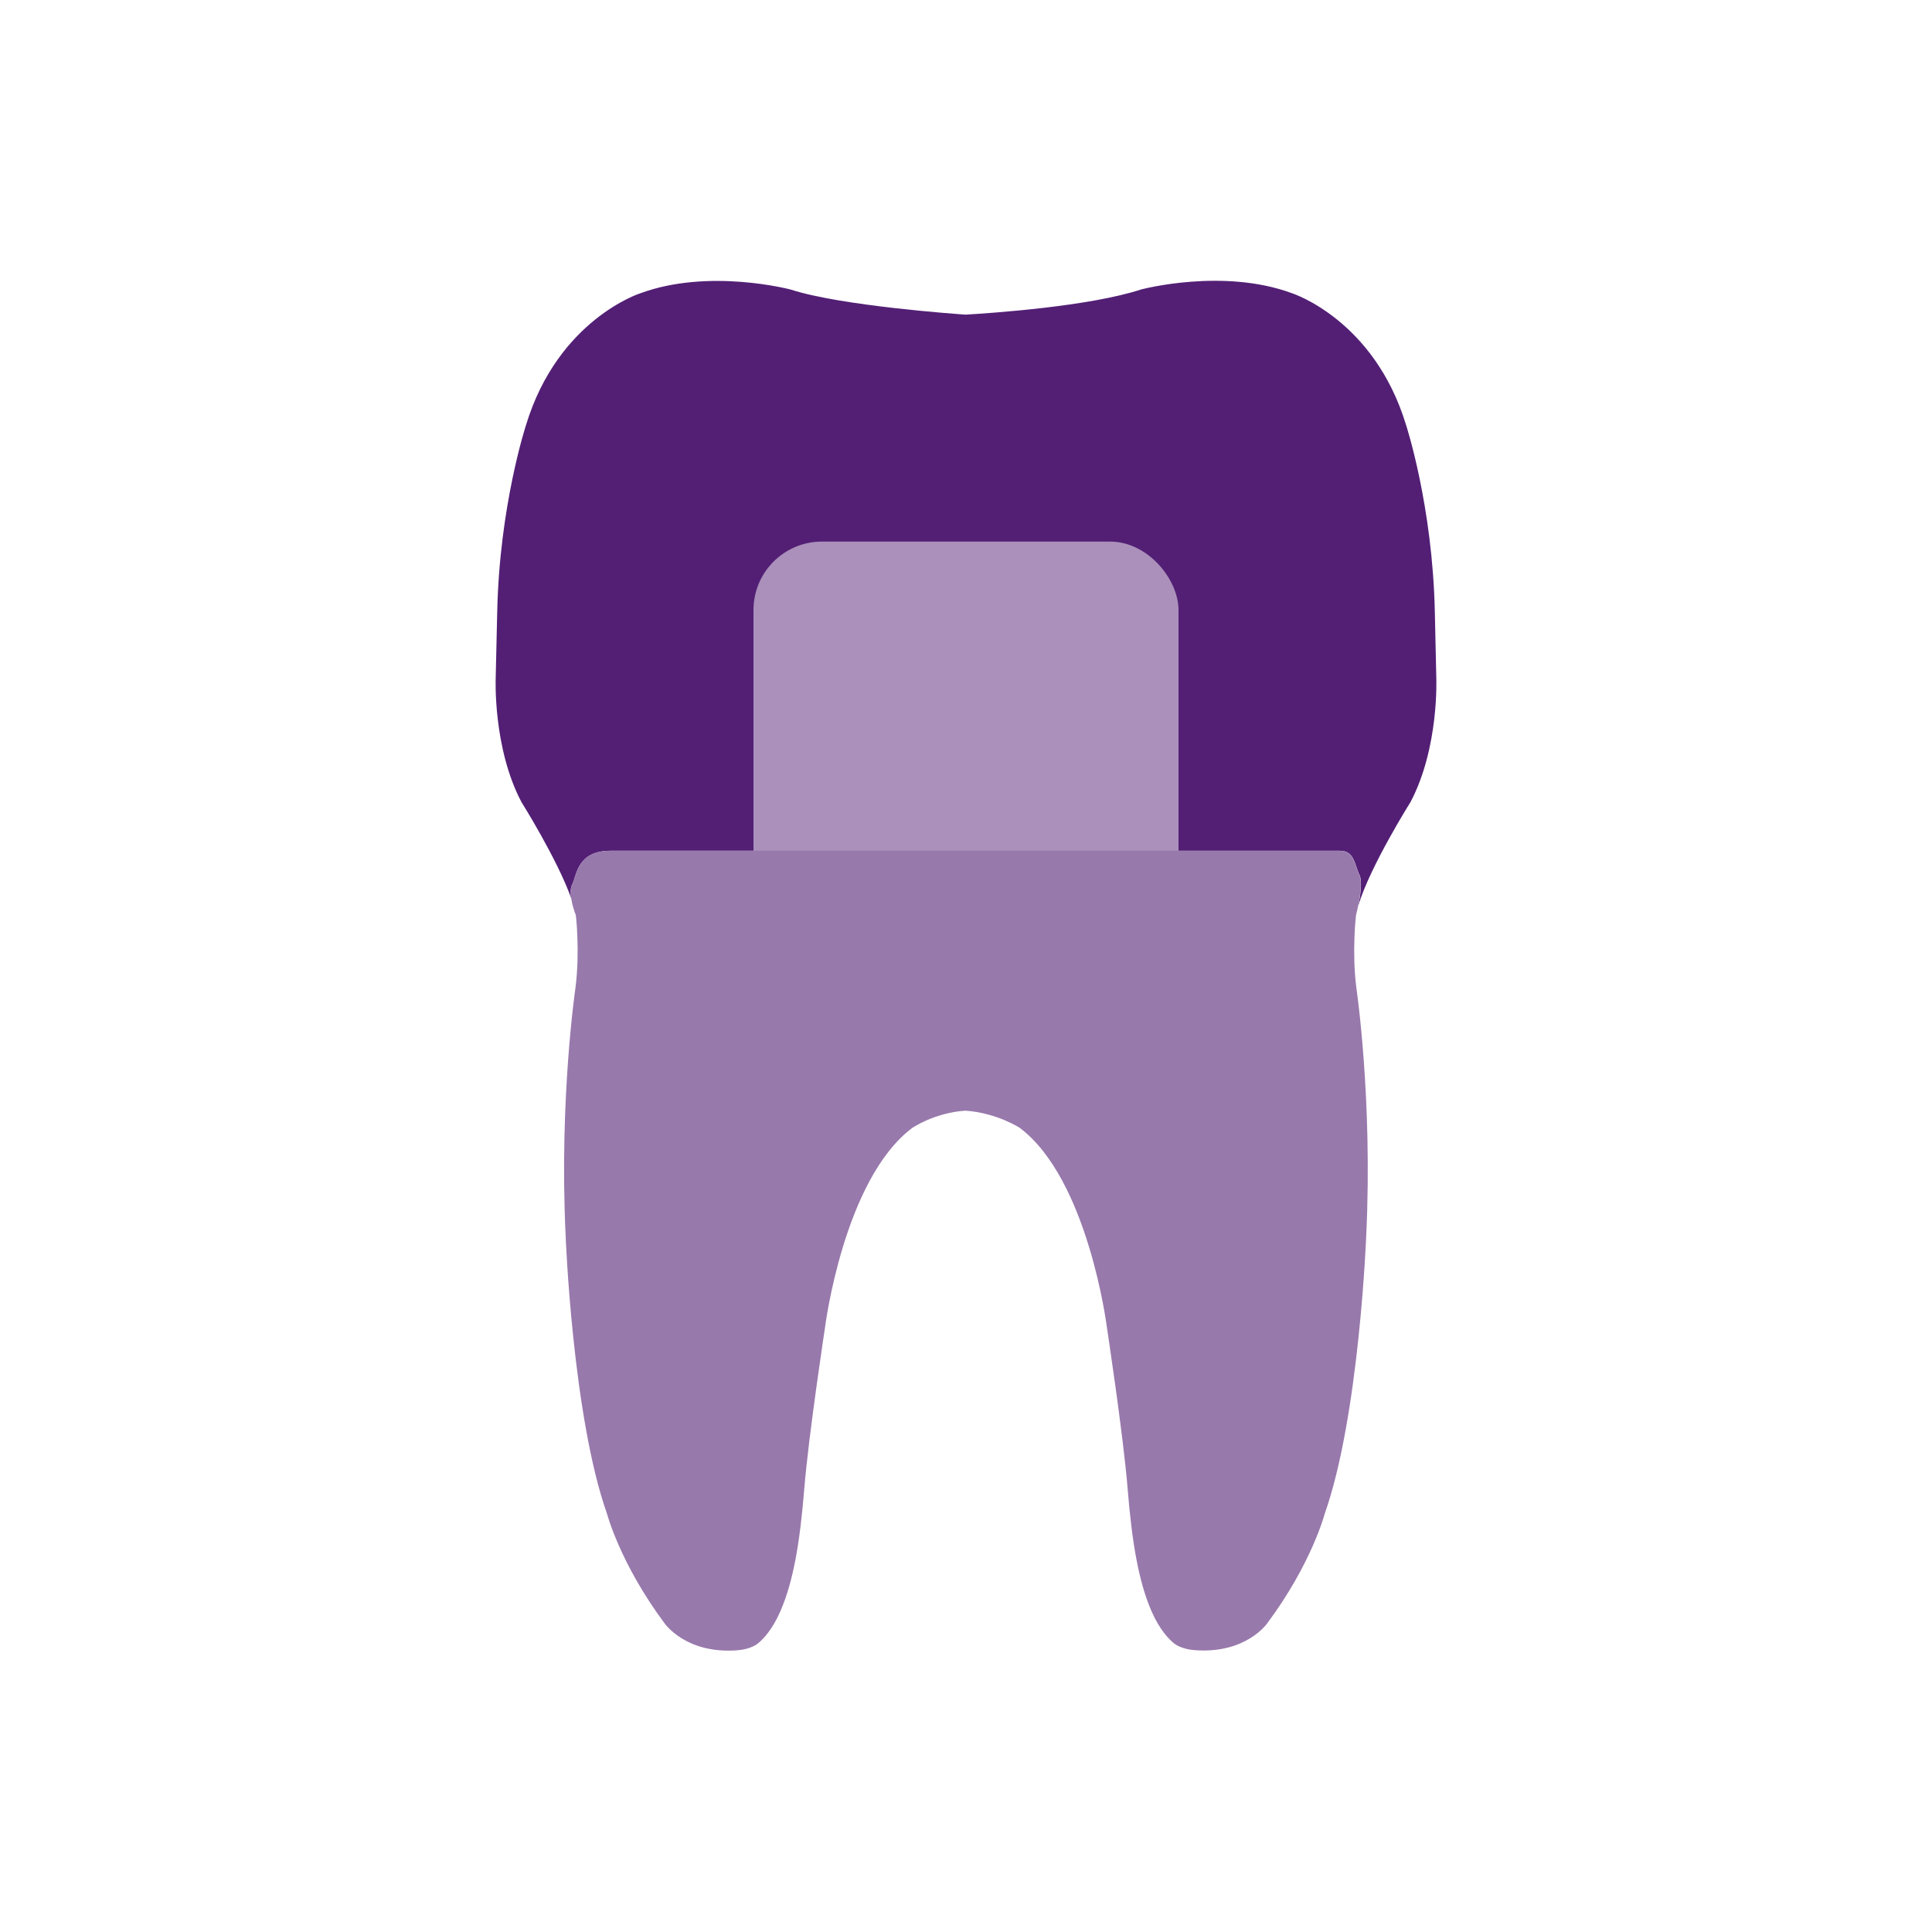 <?xml version="1.0" encoding="UTF-8"?>
<svg xmlns="http://www.w3.org/2000/svg" id="Icons" viewBox="0 0 400 400">
  <defs>
    <style>
      .cls-1 {
        fill: #9879ac;
      }

      .cls-2 {
        fill: #531f75;
      }

      .cls-3 {
        fill: #aa90ba;
      }
    </style>
  </defs>
  <path class="cls-2" d="M297.37,140.32l-.3-13.55c-.46-22.07-5.97-38.81-5.97-38.81-6.62-21.8-23.58-27.24-23.58-27.24-14.31-5.31-31.22-.8-31.22-.8-10.89,3.55-31.05,4.9-36.34,5.22h-.06c-1.57-.11-25.75-1.8-36.19-5.19,0,0-16.91-4.51-31.22,.8,0,0-16.96,5.44-23.58,27.24,0,0-5.52,16.74-5.97,38.81l-.31,13.54s-.62,14.45,5.33,25.72c0,0,7.4,11.78,10.29,19.88-.15-1.03-.16-2.07,.21-2.8,1-2,1-7,8-7h151c3,0,3,3,4,5,.64,1.29,.18,4.35-.24,6.38,2.36-8.03,10.82-21.48,10.82-21.48,5.95-11.28,5.33-25.72,5.33-25.72Z"></path>
  <rect class="cls-3" x="156" y="112.13" width="88" height="108" rx="14.17" ry="14.17"></rect>
  <path class="cls-1" d="M187.46,176.13h-61c-7,0-7,5-8,7-1,2,.76,6.35,.76,6.35,0,0,.89,7.4-.07,14.99,0,0-3.39,22.92-2.05,51.21,0,0,1.4,37.47,8.59,57.78,0,0,2.7,10.26,11.87,22.59,0,0,4.41,6.51,15.25,5.61,2.59-.22,3.95-1.28,3.95-1.28,1.16-.9,3.12-2.88,4.85-6.88,2.67-6.17,4.02-14.28,4.91-25.3,.89-11.02,4.31-33.5,4.31-33.5,0,0,3.86-30.5,18.01-41.15,0,0,4.48-3.14,11.01-3.6,6.55,.45,11.29,3.57,11.29,3.57,14.15,10.65,18.01,41.15,18.01,41.15,0,0,3.42,22.48,4.31,33.5,.89,11.02,2.24,19.14,4.9,25.3,1.73,4,3.69,5.98,4.85,6.88,0,0,1.36,1.07,3.95,1.28,10.85,.91,15.25-5.6,15.25-5.6,9.17-12.33,11.85-22.6,11.85-22.6,7.19-20.31,8.61-57.77,8.61-57.77,1.34-28.29-2.06-51.21-2.06-51.21-.95-7.58-.06-14.99-.06-14.99,0,0,1.68-6.32,.68-8.32-1-2-1-5-4-5h-90Z"></path>
</svg>
